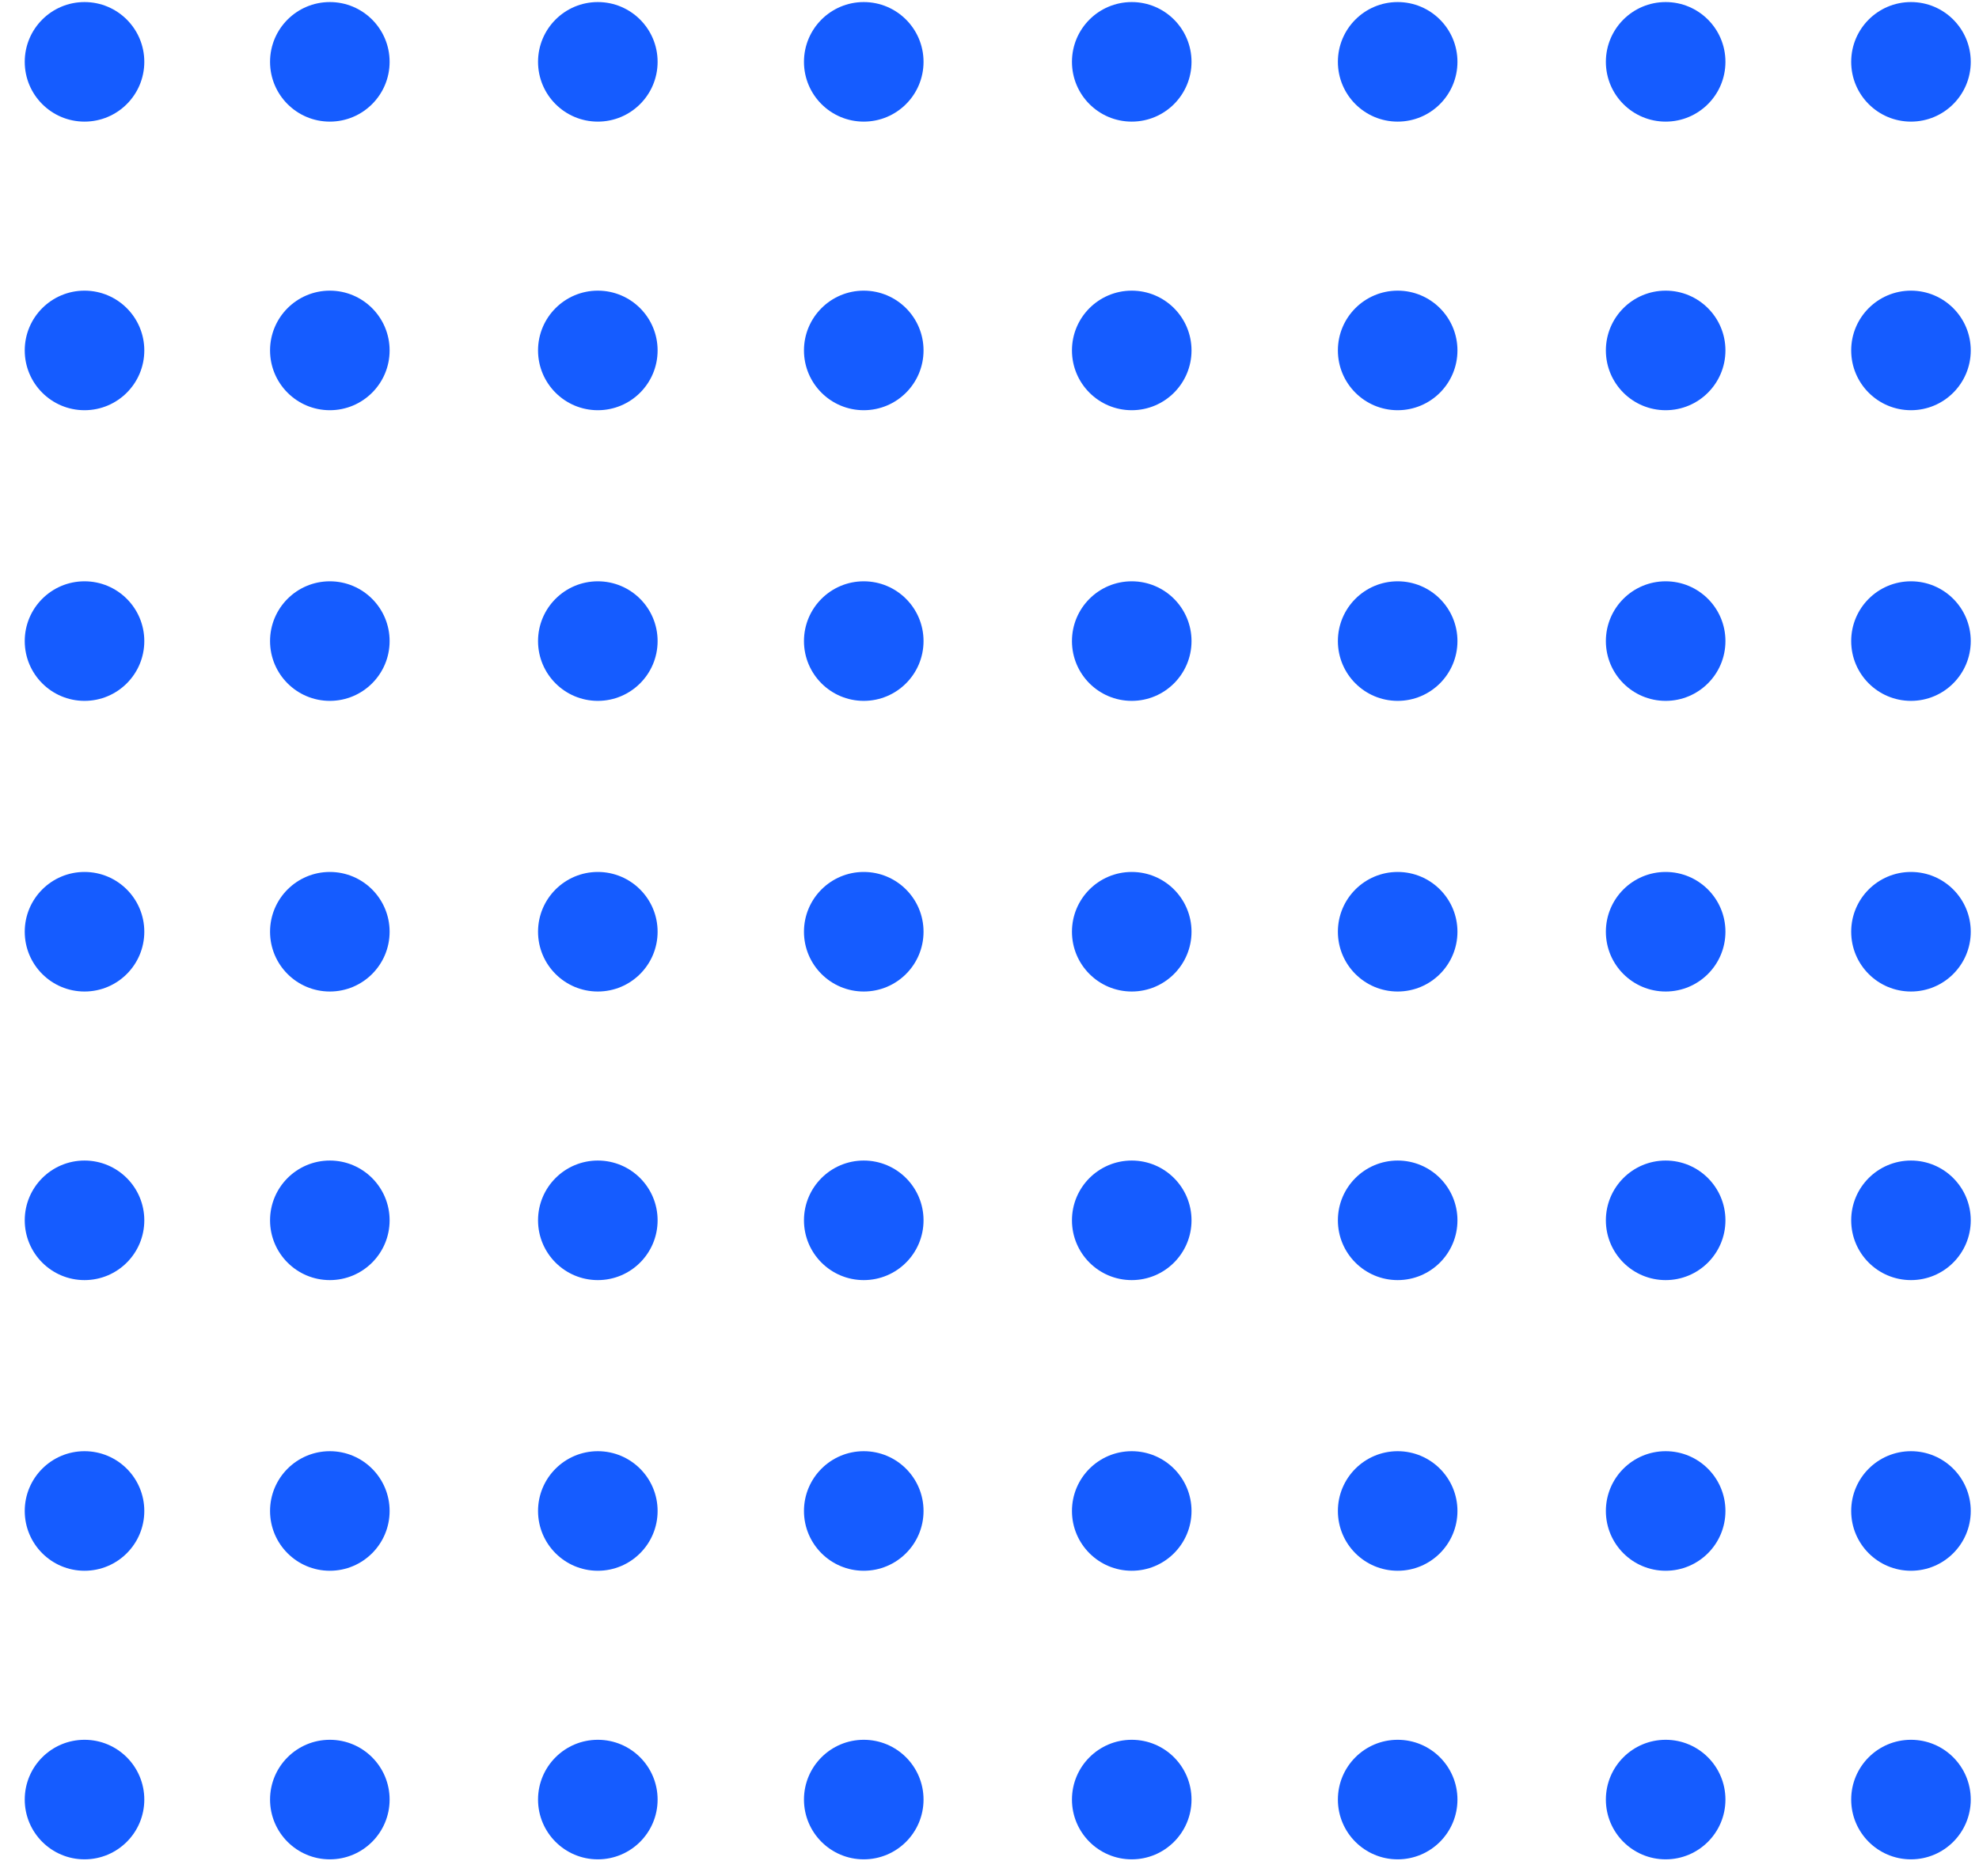 <?xml version="1.0" encoding="utf-8"?>
<!-- Generator: Adobe Illustrator 26.5.0, SVG Export Plug-In . SVG Version: 6.00 Build 0)  -->
<svg version="1.1" id="Layer_1" xmlns="http://www.w3.org/2000/svg" xmlns:xlink="http://www.w3.org/1999/xlink" x="0px" y="0px"
	 width="96px" height="91px" viewBox="0 0 96 91" style="enable-background:new 0 0 96 91;" xml:space="preserve">
<style type="text/css">
	.st0{fill:#FFFFFF;}
	.st1{fill:#E9332E;}
	.st2{fill:#E92B26;}
	.st3{fill:none;}
	.st4{fill:#404040;}
	.st5{fill:#424242;}
	.st6{fill:url(#SVGID_1_);}
	.st7{fill:url(#SVGID_00000139293803167182102130000002187347334041341631_);}
	.st8{fill:url(#SVGID_00000174602004351435901270000011254462818736179625_);}
	.st9{fill:url(#SVGID_00000119825032896199075640000003802994342028132002_);}
	.st10{fill:url(#SVGID_00000105417221617122835750000004036730154842869376_);}
	.st11{fill:url(#SVGID_00000084529374262749433680000007526423503253679036_);}
	.st12{fill:#155CFF;}
</style>
<circle class="st12" cx="4.1" cy="3" r="2.9"/>
<circle class="st12" cx="4.1" cy="17" r="2.9"/>
<circle class="st12" cx="4.1" cy="31.1" r="2.9"/>
<circle class="st12" cx="4.1" cy="45.2" r="2.9"/>
<circle class="st12" cx="4.1" cy="59.2" r="2.9"/>
<circle class="st12" cx="4.1" cy="73.3" r="2.9"/>
<circle class="st12" cx="4.1" cy="87.3" r="2.9"/>
<circle class="st12" cx="16" cy="3" r="2.9"/>
<circle class="st12" cx="16" cy="17" r="2.9"/>
<circle class="st12" cx="16" cy="31.1" r="2.9"/>
<circle class="st12" cx="16" cy="45.2" r="2.9"/>
<circle class="st12" cx="16" cy="59.2" r="2.9"/>
<circle class="st12" cx="16" cy="73.3" r="2.9"/>
<circle class="st12" cx="16" cy="87.3" r="2.9"/>
<circle class="st12" cx="29" cy="3" r="2.9"/>
<circle class="st12" cx="29" cy="17" r="2.9"/>
<circle class="st12" cx="29" cy="31.1" r="2.9"/>
<circle class="st12" cx="29" cy="45.2" r="2.9"/>
<circle class="st12" cx="29" cy="59.2" r="2.9"/>
<circle class="st12" cx="29" cy="73.3" r="2.9"/>
<circle class="st12" cx="29" cy="87.3" r="2.9"/>
<circle class="st12" cx="41.9" cy="3" r="2.9"/>
<circle class="st12" cx="41.9" cy="17" r="2.9"/>
<circle class="st12" cx="41.9" cy="31.1" r="2.9"/>
<circle class="st12" cx="41.9" cy="45.2" r="2.9"/>
<circle class="st12" cx="41.9" cy="59.2" r="2.9"/>
<circle class="st12" cx="41.9" cy="73.3" r="2.9"/>
<circle class="st12" cx="41.9" cy="87.3" r="2.9"/>
<circle class="st12" cx="54.9" cy="3" r="2.9"/>
<circle class="st12" cx="54.9" cy="17" r="2.9"/>
<circle class="st12" cx="54.9" cy="31.1" r="2.9"/>
<circle class="st12" cx="54.9" cy="45.2" r="2.9"/>
<circle class="st12" cx="54.9" cy="59.2" r="2.9"/>
<circle class="st12" cx="54.9" cy="73.3" r="2.9"/>
<circle class="st12" cx="54.9" cy="87.3" r="2.9"/>
<circle class="st12" cx="67.8" cy="3" r="2.9"/>
<circle class="st12" cx="67.8" cy="17" r="2.9"/>
<circle class="st12" cx="67.8" cy="31.1" r="2.9"/>
<circle class="st12" cx="67.8" cy="45.2" r="2.9"/>
<circle class="st12" cx="67.8" cy="59.2" r="2.9"/>
<circle class="st12" cx="67.8" cy="73.3" r="2.9"/>
<circle class="st12" cx="67.8" cy="87.3" r="2.9"/>
<circle class="st12" cx="80.8" cy="3" r="2.9"/>
<circle class="st12" cx="80.8" cy="17" r="2.9"/>
<circle class="st12" cx="80.8" cy="31.1" r="2.9"/>
<circle class="st12" cx="80.8" cy="45.2" r="2.9"/>
<circle class="st12" cx="80.8" cy="59.2" r="2.9"/>
<circle class="st12" cx="80.8" cy="73.3" r="2.9"/>
<circle class="st12" cx="80.8" cy="87.3" r="2.9"/>
<circle class="st12" cx="92.7" cy="3" r="2.9"/>
<circle class="st12" cx="92.7" cy="17" r="2.9"/>
<circle class="st12" cx="92.7" cy="31.1" r="2.9"/>
<circle class="st12" cx="92.7" cy="45.2" r="2.9"/>
<circle class="st12" cx="92.7" cy="59.2" r="2.9"/>
<circle class="st12" cx="92.7" cy="73.3" r="2.9"/>
<circle class="st12" cx="92.7" cy="87.3" r="2.9"/>
</svg>
